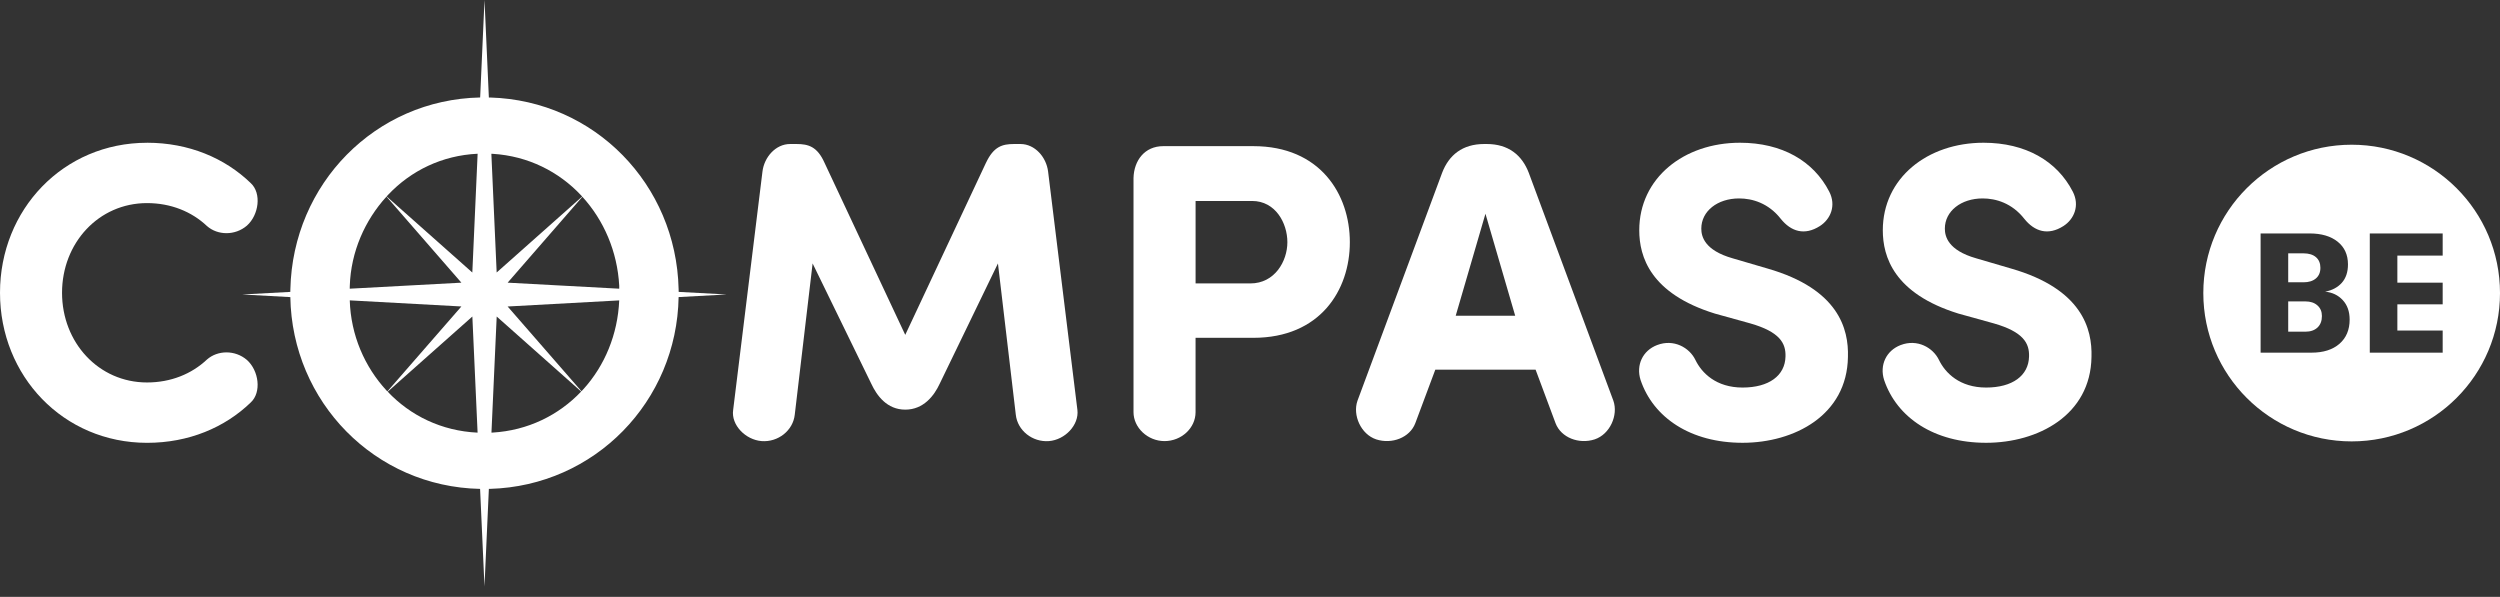 <svg xmlns="http://www.w3.org/2000/svg" width="222" height="53" viewBox="0 0 222 53" fill="none"><rect x="0" y="0" width="222" height="53" fill="#333333" stroke="none"/><path d="M205.65 24.727C205.918 24.5 206.051 24.186 206.051 23.783C206.051 23.38 205.921 23.066 205.659 22.838C205.396 22.611 205.028 22.497 204.554 22.497H203.193V25.068H204.554C205.017 25.068 205.382 24.954 205.65 24.727Z" fill="white"></path><path d="M204.72 26.762H203.193V29.454H204.72C205.174 29.454 205.531 29.33 205.794 29.084C206.056 28.837 206.186 28.497 206.186 28.064C206.186 27.671 206.054 27.355 205.786 27.119C205.518 26.881 205.163 26.765 204.72 26.765V26.762Z" fill="white"></path><path d="M208.827 12.851C201.553 12.851 195.654 18.747 195.654 26.023C195.654 33.3 201.551 39.196 208.827 39.196C216.103 39.196 222 33.3 222 26.023C222 18.747 216.103 12.851 208.827 12.851ZM207.745 30.529C207.138 31.054 206.313 31.316 205.263 31.316H200.742V20.73H205.098C206.145 20.73 206.976 20.974 207.585 21.464C208.194 21.953 208.5 22.625 208.5 23.482C208.5 24.159 208.318 24.7 207.956 25.109C207.593 25.517 207.098 25.782 206.473 25.901C207.109 25.961 207.631 26.213 208.037 26.651C208.445 27.089 208.648 27.666 208.648 28.383C208.648 29.289 208.345 30.006 207.742 30.531L207.745 30.529ZM216.91 22.695H212.886V25.101H216.91V27.022H212.886V29.352H216.91V31.319H210.437V20.733H216.91V22.7V22.695Z" fill="white"></path><path d="M13.059 12.675C16.758 12.675 19.965 14.033 22.267 16.26C23.25 17.167 22.985 19.091 21.926 20.035C20.868 20.942 19.323 20.904 18.379 20.073C17.02 18.79 15.17 18.035 13.056 18.035C8.754 18.035 5.509 21.583 5.509 25.999C5.509 30.415 8.754 33.963 13.056 33.963C15.17 33.963 17.018 33.208 18.379 31.925C19.323 31.094 20.868 31.056 21.926 31.963C22.985 32.907 23.247 34.831 22.267 35.738C19.965 37.965 16.758 39.323 13.059 39.323C5.623 39.32 0 33.394 0 25.999C0 18.604 5.623 12.678 13.059 12.678V12.675Z" fill="white"></path><path d="M87.559 14.45C88.239 13.016 88.994 12.788 90.052 12.788H90.617C91.9 12.788 92.92 13.957 93.072 15.243L95.675 36.414C95.826 37.735 94.581 39.055 93.147 39.169C91.675 39.282 90.355 38.224 90.203 36.828L88.618 23.393L83.446 34.074C82.957 35.132 82.012 36.376 80.389 36.376C78.765 36.376 77.861 35.132 77.369 34.074L72.16 23.393L70.574 36.828C70.423 38.224 69.102 39.282 67.63 39.169C66.196 39.055 64.913 37.735 65.103 36.414L67.706 15.243C67.857 13.96 68.875 12.788 70.16 12.788H70.726C71.784 12.788 72.574 13.016 73.215 14.45L80.386 29.736L87.557 14.45H87.559Z" fill="white"></path><path d="M100.656 15.808C100.694 14.26 101.639 12.978 103.297 12.978H111.299C117.225 12.978 119.866 17.242 119.866 21.507C119.866 25.772 117.225 29.998 111.299 29.998H106.166V36.604C106.166 38 104.921 39.169 103.411 39.169C101.901 39.169 100.656 37.962 100.656 36.604V15.808ZM106.168 17.846V25.168H111.036C113.188 25.168 114.319 23.206 114.319 21.507C114.319 19.808 113.261 17.846 111.185 17.846H106.166H106.168Z" fill="white"></path><path d="M127.454 32.829L125.678 37.583C125.189 38.866 123.603 39.469 122.207 39.017C120.848 38.565 120.093 36.866 120.545 35.583L128.057 15.354C128.66 13.768 129.867 12.788 131.794 12.788H132.021C133.945 12.788 135.155 13.771 135.758 15.354L143.267 35.583C143.719 36.866 142.964 38.565 141.606 39.017C140.209 39.469 138.624 38.866 138.134 37.583L136.362 32.829H127.454ZM134.549 28.036L131.908 18.98L129.267 28.036H134.551H134.549Z" fill="white"></path><path d="M147.155 30.64C148.627 30.074 150.023 30.867 150.551 31.96C151.116 33.129 152.399 34.414 154.74 34.414C157.08 34.414 158.515 33.356 158.552 31.66C158.59 30.491 158.063 29.471 155.419 28.716L152.285 27.847C146.549 26.072 145.566 22.79 145.566 20.449C145.566 15.808 149.528 12.675 154.51 12.675C158.247 12.675 161.039 14.298 162.435 17.015C163.077 18.26 162.549 19.47 161.605 20.073C160.246 20.942 159.039 20.563 158.133 19.432C157.037 18.035 155.606 17.621 154.434 17.621C152.51 17.621 151.076 18.752 151.076 20.3C151.076 20.979 151.341 22.224 153.868 22.941L156.964 23.848C163.266 25.661 164.173 29.208 164.097 31.698C164.021 36.869 159.343 39.32 154.737 39.32C150.131 39.32 146.811 37.093 145.68 33.735C145.266 32.415 145.87 31.132 147.152 30.64H147.155Z" fill="white"></path><path d="M168.782 30.64C170.254 30.074 171.65 30.867 172.178 31.96C172.743 33.129 174.026 34.414 176.367 34.414C178.707 34.414 180.141 33.356 180.179 31.66C180.217 30.491 179.69 29.471 177.046 28.716L173.912 27.847C168.176 26.072 167.193 22.79 167.193 20.449C167.193 15.808 171.155 12.675 176.137 12.675C179.874 12.675 182.666 14.298 184.062 17.015C184.704 18.26 184.176 19.47 183.232 20.073C181.873 20.942 180.666 20.563 179.76 19.432C178.664 18.035 177.233 17.621 176.061 17.621C174.137 17.621 172.703 18.752 172.703 20.3C172.703 20.979 172.968 22.224 175.495 22.941L178.591 23.848C184.893 25.661 185.8 29.208 185.724 31.698C185.648 36.869 180.97 39.32 176.364 39.32C171.758 39.32 168.438 37.093 167.307 33.735C166.893 32.415 167.497 31.132 168.779 30.64H168.782Z" fill="white"></path><path d="M64.542 26.15L60.267 25.92L60.261 25.661C60.045 16.382 52.806 8.935 43.533 8.659H43.411L43.024 0L42.638 8.656C33.324 8.846 25.996 16.333 25.785 25.677L25.779 25.92L21.504 26.15L25.782 26.383C25.936 35.681 33.283 43.222 42.632 43.414L43.022 52.071L43.411 43.412H43.503C52.831 43.147 60.107 35.635 60.261 26.38L64.54 26.148L64.542 26.15ZM54.99 25.636L45.078 25.101L51.716 17.475C53.626 19.567 54.822 22.34 54.987 25.368V25.636H54.99ZM43.758 13.66C46.894 13.854 49.624 15.24 51.608 17.353L51.651 17.402C51.667 17.418 51.681 17.437 51.697 17.453L44.104 24.197L43.633 13.657H43.755L43.758 13.66ZM34.49 17.272C36.492 15.164 39.244 13.8 42.413 13.652L41.942 24.199L34.333 17.443C34.373 17.397 34.414 17.351 34.455 17.307L34.487 17.275L34.49 17.272ZM31.061 25.393C31.159 22.346 32.406 19.559 34.319 17.459L40.971 25.101L31.056 25.636C31.056 25.544 31.059 25.458 31.061 25.393ZM40.971 27.214L34.398 34.758C34.376 34.736 34.355 34.715 34.336 34.693L34.325 34.68C32.385 32.58 31.151 29.766 31.059 26.673L40.973 27.214H40.971ZM34.425 34.785L41.945 28.107L42.41 38.419C39.206 38.27 36.433 36.904 34.428 34.782L34.425 34.785ZM43.733 38.417H43.641L44.107 28.107L51.608 34.769C49.619 36.863 46.883 38.23 43.733 38.414V38.417ZM51.822 34.542L51.797 34.569C51.743 34.628 51.689 34.682 51.635 34.742L45.078 27.217L54.987 26.675C54.855 29.701 53.7 32.461 51.822 34.544V34.542Z" fill="white"></path></svg>